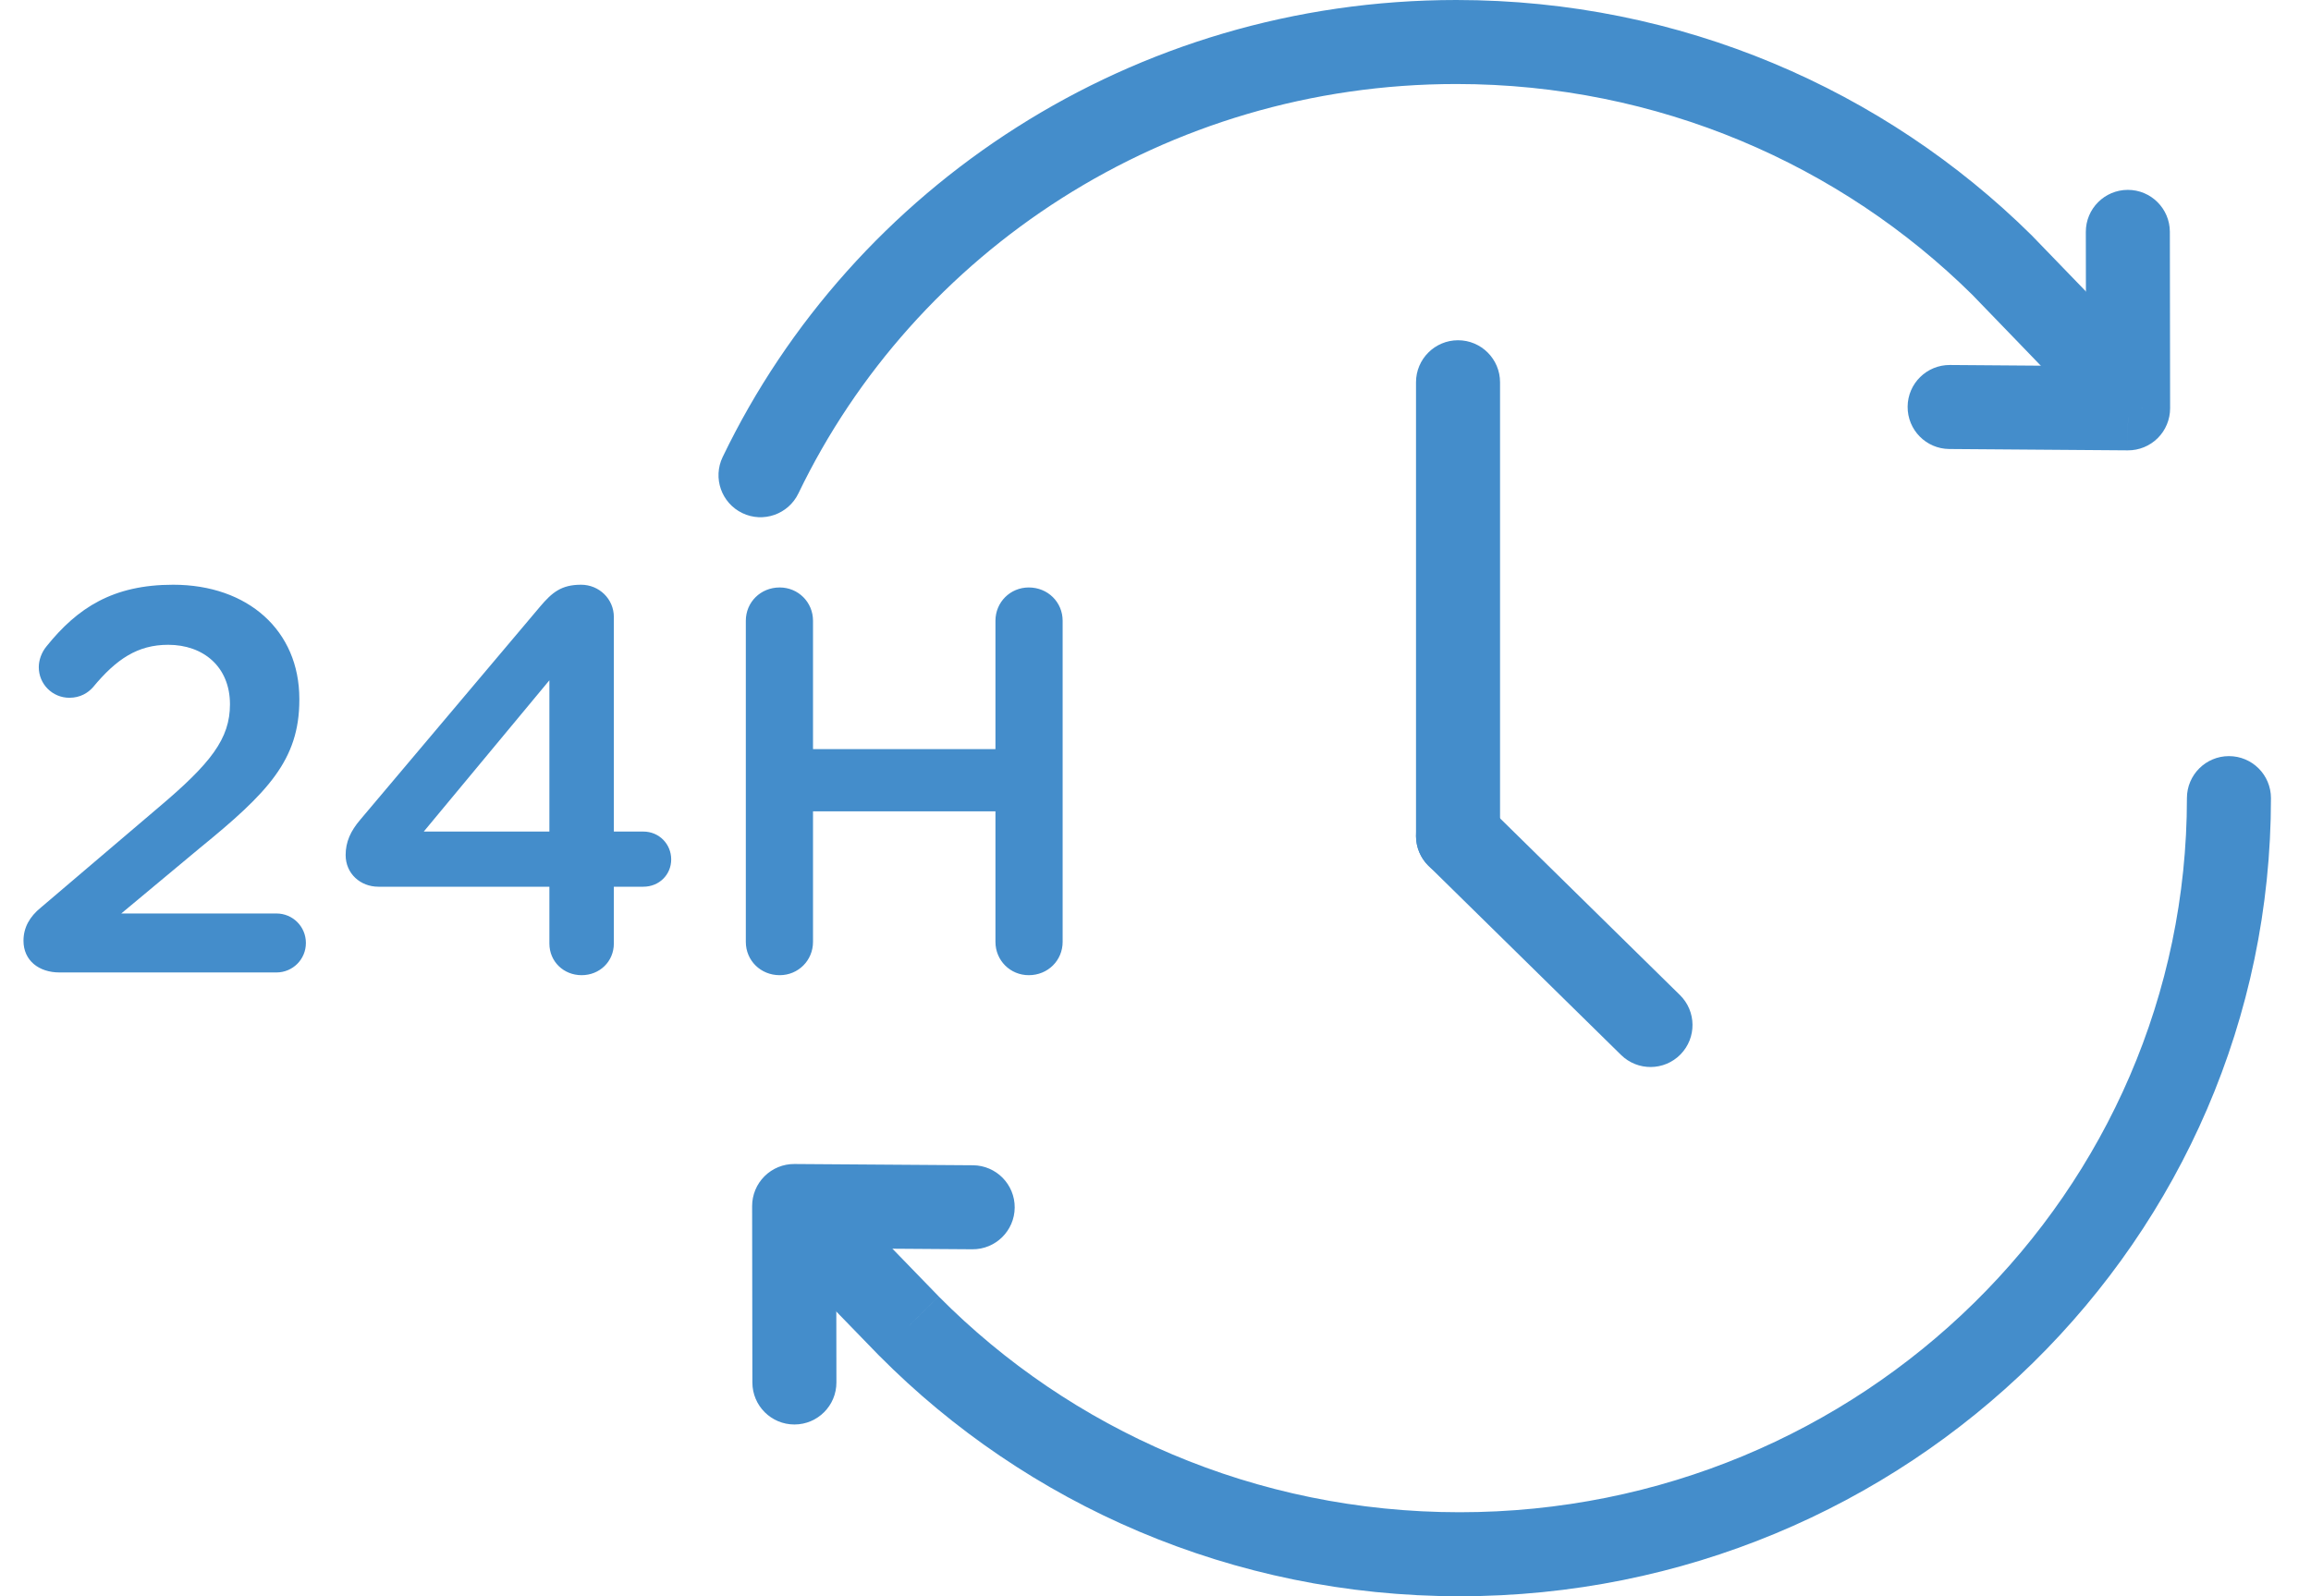 ﻿<svg width="55" height="38" viewBox="0 0 55 38" version="1.1" xmlns="http://www.w3.org/2000/svg" xmlns:xlink="http://www.w3.org/1999/xlink">
    <title>24h Timer Icon</title>
    <desc>Created using Figma</desc>
    <g id="Canvas" transform="translate(-51206 -3479)">
        <g id="24h Timer Icon">
            <g id="Vector">
                <use xlink:href="#path0_stroke" transform="translate(51224.1 3480)" fill="#448DCB" />
            </g>
            <g id="Vector">
                <use xlink:href="#path1_stroke" transform="translate(51225.3 3498)" fill="#448DCB" />
            </g>
            <g id="Vector">
                <use xlink:href="#path2_stroke" transform="translate(51240.7 3488.1)" fill="#448DCB" />
            </g>
            <g id="Vector">
                <use xlink:href="#path3_stroke" transform="translate(51240.7 3498.9)" fill="#448DCB" />
            </g>
            <g id="24H">
                <use xlink:href="#path4_fill" transform="translate(51206 3492.15)" fill="#448DCB" />
            </g>
            <g id="Group">
                <g id="Vector">
                    <use xlink:href="#path5_stroke" transform="translate(51252.4 3484.52)" fill="#448DCB" />
                </g>
            </g>
            <g id="Group">
                <g id="Vector">
                    <use xlink:href="#path6_stroke" transform="translate(51224.9 3507.71)" fill="#448DCB" />
                </g>
            </g>
        </g>
    </g>
    <defs>
        <path id="path0_stroke" d="M -0.901 9.879C -1.141 10.377 -0.931 10.974 -0.434 11.214C 0.064 11.454 0.661 11.244 0.901 10.747L -0.901 9.879ZM 29.541 5.306L 30.252 4.602L 30.244 4.594L 29.541 5.306ZM 31.432 8.706C 31.812 9.106 32.445 9.123 32.846 8.743C 33.246 8.363 33.263 7.73 32.883 7.329L 31.432 8.706ZM 0.901 10.747C 3.671 4.992 9.639 1 16.559 1L 16.559 -1C 8.855 -1 2.196 3.446 -0.901 9.879L 0.901 10.747ZM 16.559 1C 21.361 1 25.706 2.922 28.839 6.017L 30.244 4.594C 26.749 1.141 21.904 -1 16.559 -1L 16.559 1ZM 28.831 6.009C 28.971 6.15 31.294 8.56 31.432 8.706L 32.883 7.329C 32.74 7.178 30.401 4.753 30.252 4.602L 28.831 6.009Z" />
        <path id="path1_stroke" d="M 34.747 1.46583e-05C 34.747 -0.552 34.3 -1 33.747 -1C 33.195 -1 32.747 -0.552 32.747 1.46583e-05L 34.747 1.46583e-05ZM 2.331 12.566L 3.041 11.862L 3.032 11.853L 2.331 12.566ZM 0.735 9.479C 0.361 9.073 -0.272 9.047 -0.678 9.422C -1.084 9.796 -1.109 10.429 -0.735 10.835L 0.735 9.479ZM 32.747 1.46583e-05C 32.747 9.371 25.015 17 15.438 17L 15.438 19C 26.088 19 34.747 10.507 34.747 1.46583e-05L 32.747 1.46583e-05ZM 15.438 17C 10.574 17 6.181 15.031 3.041 11.863L 1.621 13.27C 5.125 16.806 10.024 19 15.438 19L 15.438 17ZM 3.032 11.853C 3.066 11.887 2.444 11.248 1.882 10.667C 1.32 10.086 0.703 9.444 0.735 9.479L -0.735 10.835C -0.648 10.93 1.535 13.187 1.63 13.28L 3.032 11.853Z" />
        <path id="path2_stroke" d="M 1 -2.83394e-05C 1 -0.552 0.552 -1 2.49023e-05 -1C -0.552 -1 -1 -0.552 -1 -2.83394e-05L 1 -2.83394e-05ZM -1 10.801C -1 11.354 -0.552 11.801 2.49023e-05 11.801C 0.552 11.801 1 11.354 1 10.801L -1 10.801ZM -1 -2.83394e-05L -1 10.801L 1 10.801L 1 -2.83394e-05L -1 -2.83394e-05Z" />
        <path id="path3_stroke" d="M 3.88 5.214C 4.274 5.601 4.907 5.596 5.294 5.202C 5.681 4.808 5.675 4.175 5.281 3.788L 3.88 5.214ZM 0.701 -0.713C 0.307 -1.1 -0.326 -1.095 -0.713 -0.701C -1.1 -0.307 -1.095 0.326 -0.701 0.713L 0.701 -0.713ZM 5.281 3.788L 0.701 -0.713L -0.701 0.713L 3.88 5.214L 5.281 3.788Z" />
        <path id="path4_fill" d="M 0.559 9.246C 0.559 9.714 0.923 10 1.417 10L 6.578 10C 6.968 10 7.28 9.688 7.28 9.298C 7.28 8.908 6.968 8.596 6.578 8.596L 2.886 8.596L 4.758 7.036C 6.37 5.723 7.124 4.943 7.124 3.513L 7.124 3.487C 7.124 1.862 5.902 0.77 4.121 0.77C 2.691 0.77 1.846 1.316 1.105 2.239C 0.988 2.382 0.923 2.564 0.923 2.733C 0.923 3.136 1.248 3.461 1.651 3.461C 1.911 3.461 2.093 3.344 2.21 3.214C 2.769 2.538 3.276 2.2 4.004 2.2C 4.836 2.2 5.473 2.72 5.473 3.617C 5.473 4.436 5.018 5.021 3.77 6.074L 0.975 8.453C 0.702 8.674 0.559 8.934 0.559 9.246ZM 13.075 9.311C 13.075 9.74 13.413 10.065 13.842 10.065C 14.271 10.065 14.609 9.74 14.609 9.311L 14.609 7.959L 15.311 7.959C 15.688 7.959 15.974 7.673 15.974 7.309C 15.974 6.945 15.688 6.646 15.311 6.646L 14.609 6.646L 14.609 1.537C 14.609 1.108 14.258 0.77 13.829 0.77C 13.361 0.77 13.14 0.952 12.854 1.29L 8.577 6.36C 8.343 6.633 8.226 6.893 8.226 7.205C 8.226 7.647 8.577 7.959 9.006 7.959L 13.075 7.959L 13.075 9.311ZM 10.085 6.646L 13.075 3.045L 13.075 6.646L 10.085 6.646ZM 17.75 9.272C 17.75 9.714 18.101 10.065 18.556 10.065C 18.998 10.065 19.349 9.714 19.349 9.272L 19.349 6.165L 23.691 6.165L 23.691 9.272C 23.691 9.714 24.042 10.065 24.484 10.065C 24.939 10.065 25.29 9.714 25.29 9.272L 25.29 1.628C 25.29 1.186 24.939 0.835 24.484 0.835C 24.042 0.835 23.691 1.186 23.691 1.628L 23.691 4.683L 19.349 4.683L 19.349 1.628C 19.349 1.186 18.998 0.835 18.556 0.835C 18.101 0.835 17.75 1.186 17.75 1.628L 17.75 9.272Z" />
        <path id="path5_stroke" d="M 5.241 -0.001C 5.24 -0.554 4.791 -1.001 4.239 -1C 3.687 -0.999 3.24 -0.551 3.241 0.001L 5.241 -0.001ZM 4.247 4.201L 4.239 5.201C 4.506 5.203 4.762 5.098 4.952 4.91C 5.141 4.722 5.247 4.466 5.247 4.199L 4.247 4.201ZM 0.008 3.169C -0.545 3.165 -0.996 3.609 -1 4.161C -1.004 4.714 -0.56 5.165 -0.008 5.169L 0.008 3.169ZM 3.241 0.001L 3.247 4.202L 5.247 4.199L 5.241 -0.001L 3.241 0.001ZM 4.254 3.201L 0.008 3.169L -0.008 5.169L 4.239 5.201L 4.254 3.201Z" />
        <path id="path6_stroke" d="M -0.994 4.202C -0.993 4.755 -0.545 5.202 0.008 5.201C 0.56 5.2 1.007 4.752 1.006 4.199L -0.994 4.202ZM 1.09345e-05 8.30637e-06L 0.007 -1C -0.26 -1.002 -0.516 -0.897 -0.705 -0.709C -0.894 -0.521 -1 -0.265 -1 0.001L 1.09345e-05 8.30637e-06ZM 4.242 1.03C 4.794 1.034 5.245 0.589 5.249 0.037C 5.253 -0.515 4.808 -0.966 4.256 -0.97L 4.242 1.03ZM 1.006 4.199L 1 -0.001L -1 0.001L -0.994 4.202L 1.006 4.199ZM -0.007 1L 4.242 1.03L 4.256 -0.97L 0.007 -1L -0.007 1Z" />
    </defs>
</svg>

